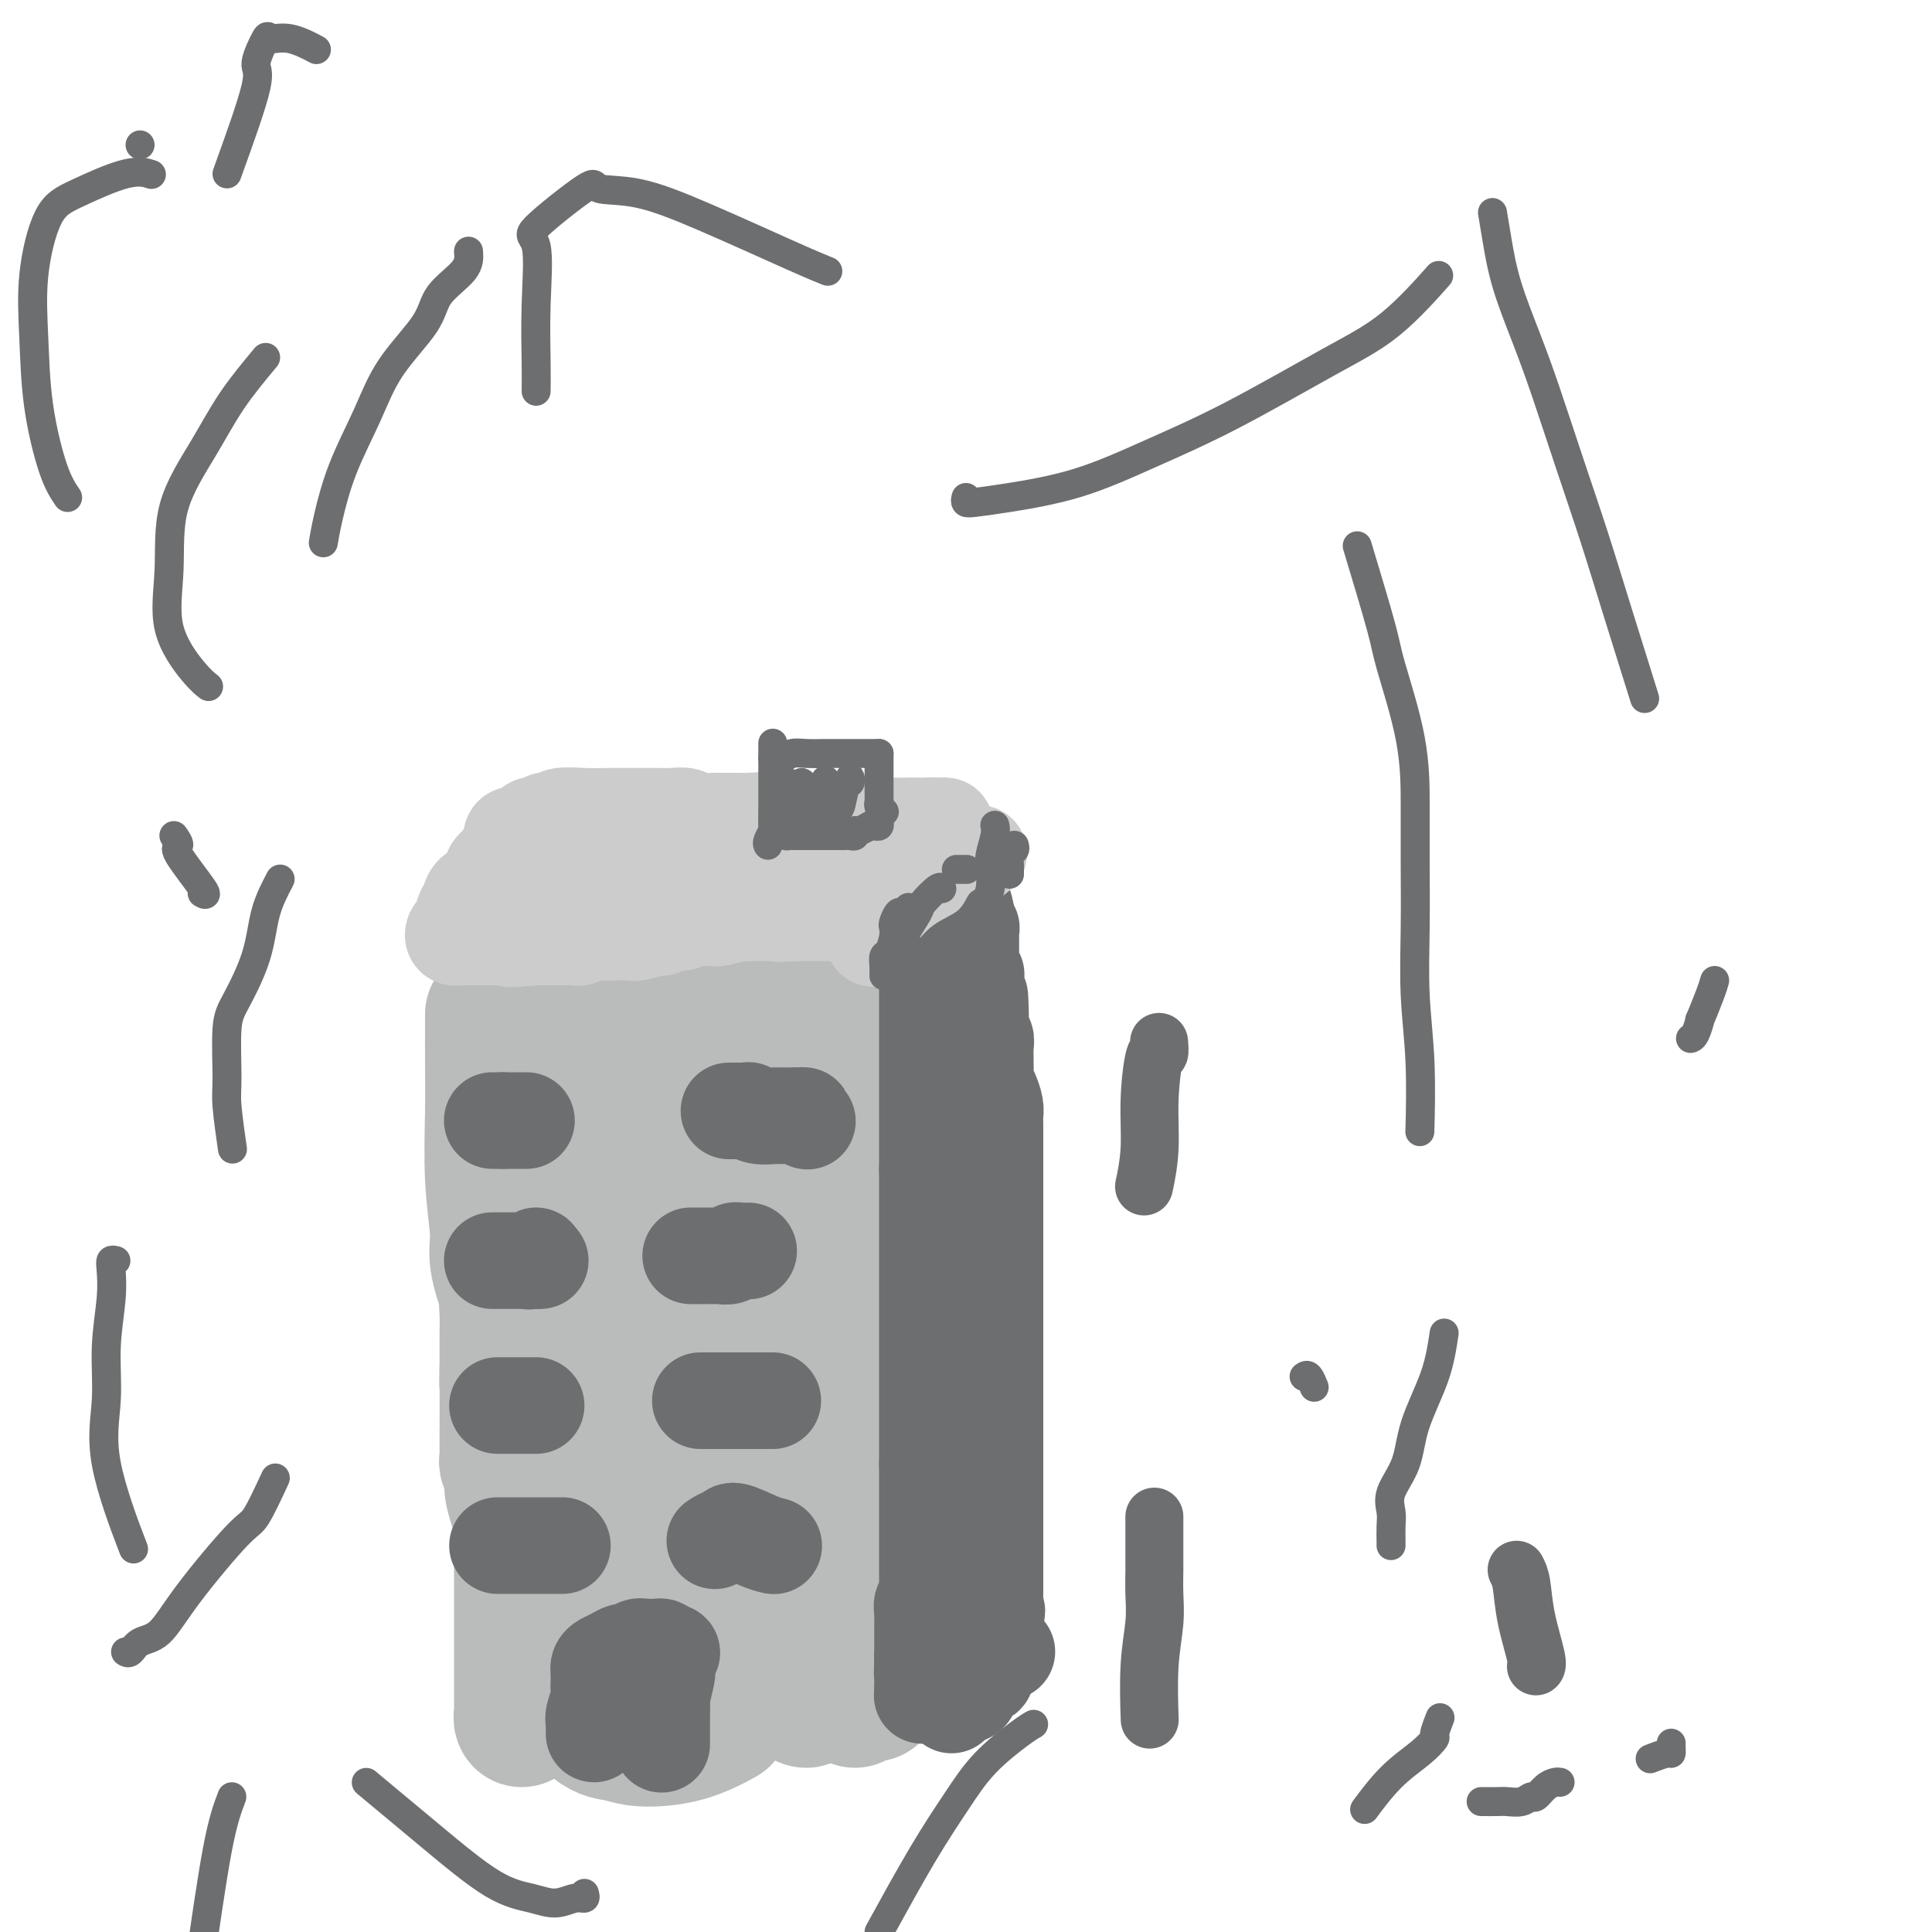 <svg viewBox='0 0 400 400' version='1.1' xmlns='http://www.w3.org/2000/svg' xmlns:xlink='http://www.w3.org/1999/xlink'><g fill='none' stroke='#BABBBB' stroke-width='28' stroke-linecap='round' stroke-linejoin='round'><path d='M108,199c0.118,0.008 0.237,0.016 1,0c0.763,-0.016 2.171,-0.057 5,0c2.829,0.057 7.078,0.211 12,0c4.922,-0.211 10.518,-0.788 16,-1c5.482,-0.212 10.852,-0.061 13,0c2.148,0.061 1.074,0.030 0,0'/><path d='M172,222c-0.129,0.593 -0.259,1.185 0,3c0.259,1.815 0.906,4.851 1,7c0.094,2.149 -0.367,3.411 0,5c0.367,1.589 1.560,3.505 2,5c0.440,1.495 0.126,2.570 0,3c-0.126,0.430 -0.063,0.215 0,0'/><path d='M173,211c-0.000,1.600 -0.000,3.201 0,6c0.000,2.799 0.000,6.798 0,11c-0.000,4.202 -0.001,8.609 0,13c0.001,4.391 0.004,8.767 0,13c-0.004,4.233 -0.015,8.322 0,13c0.015,4.678 0.056,9.945 0,13c-0.056,3.055 -0.207,3.900 0,5c0.207,1.100 0.774,2.457 1,3c0.226,0.543 0.113,0.271 0,0'/><path d='M177,257c0.000,-0.187 0.000,-0.374 0,2c0.000,2.374 0.000,7.310 0,11c0.000,3.690 0.000,6.135 0,10c0.000,3.865 0.000,9.152 0,14c0.000,4.848 -0.000,9.259 0,13c0.000,3.741 0.000,6.814 0,9c-0.000,2.186 0.000,3.486 0,5c0.000,1.514 0.000,3.241 0,4c0.000,0.759 -0.000,0.551 0,1c0.000,0.449 0.000,1.557 0,2c0.000,0.443 0.000,0.222 0,0'/><path d='M174,310c0.008,0.399 0.016,0.797 0,2c-0.016,1.203 -0.057,3.210 0,5c0.057,1.790 0.211,3.363 0,5c-0.211,1.637 -0.789,3.339 -1,5c-0.211,1.661 -0.057,3.280 0,5c0.057,1.720 0.015,3.540 0,5c-0.015,1.460 -0.004,2.560 0,3c0.004,0.440 0.002,0.220 0,0'/><path d='M102,210c0.002,0.150 0.005,0.301 0,2c-0.005,1.699 -0.017,4.947 0,8c0.017,3.053 0.064,5.910 0,10c-0.064,4.090 -0.238,9.411 0,14c0.238,4.589 0.887,8.445 1,11c0.113,2.555 -0.310,3.809 0,6c0.310,2.191 1.353,5.321 2,7c0.647,1.679 0.899,1.908 1,2c0.101,0.092 0.050,0.046 0,0'/><path d='M111,244c0.000,1.039 0.000,2.077 0,5c0.000,2.923 -0.000,7.730 0,12c0.000,4.270 0.000,8.002 0,13c0.000,4.998 0.000,11.261 0,17c-0.000,5.739 0.000,10.955 0,17c0.000,6.045 -0.000,12.920 0,18c0.000,5.080 0.000,8.367 0,12c0.000,3.633 0.000,7.613 0,10c0.000,2.387 0.000,3.181 0,4c0.000,0.819 0.000,1.663 0,2c0.000,0.337 0.000,0.169 0,0'/><path d='M116,320c0.000,0.310 0.000,0.621 0,1c-0.000,0.379 -0.001,0.827 0,2c0.001,1.173 0.005,3.072 0,4c-0.005,0.928 -0.020,0.887 0,2c0.020,1.113 0.076,3.381 0,5c-0.076,1.619 -0.285,2.591 0,5c0.285,2.409 1.065,6.257 1,8c-0.065,1.743 -0.975,1.380 0,3c0.975,1.620 3.835,5.222 6,7c2.165,1.778 3.635,1.733 5,2c1.365,0.267 2.624,0.845 5,1c2.376,0.155 5.871,-0.112 9,-1c3.129,-0.888 5.894,-2.397 7,-3c1.106,-0.603 0.553,-0.302 0,0'/><path d='M168,320c0.000,1.846 0.000,3.692 0,5c-0.000,1.308 -0.000,2.076 0,4c0.000,1.924 0.000,5.002 0,7c-0.000,1.998 -0.000,2.917 0,4c0.000,1.083 0.000,2.332 0,3c-0.000,0.668 -0.000,0.755 0,1c0.000,0.245 0.001,0.646 0,1c-0.001,0.354 -0.004,0.659 0,1c0.004,0.341 0.015,0.717 0,1c-0.015,0.283 -0.055,0.473 0,1c0.055,0.527 0.205,1.393 0,2c-0.205,0.607 -0.766,0.957 -1,1c-0.234,0.043 -0.140,-0.219 0,0c0.140,0.219 0.326,0.920 0,1c-0.326,0.080 -1.163,-0.460 -2,-1'/><path d='M165,351c-0.444,-0.021 -0.053,-0.572 0,-1c0.053,-0.428 -0.233,-0.731 -1,-2c-0.767,-1.269 -2.017,-3.502 -3,-6c-0.983,-2.498 -1.699,-5.260 -3,-8c-1.301,-2.740 -3.186,-5.457 -4,-10c-0.814,-4.543 -0.557,-10.911 -1,-16c-0.443,-5.089 -1.586,-8.897 -2,-12c-0.414,-3.103 -0.097,-5.500 0,-8c0.097,-2.500 -0.025,-5.102 0,-7c0.025,-1.898 0.196,-3.092 0,-4c-0.196,-0.908 -0.759,-1.530 -1,-2c-0.241,-0.470 -0.159,-0.787 0,-1c0.159,-0.213 0.397,-0.322 0,3c-0.397,3.322 -1.429,10.074 -2,15c-0.571,4.926 -0.682,8.025 -1,11c-0.318,2.975 -0.842,5.826 -1,8c-0.158,2.174 0.049,3.671 0,5c-0.049,1.329 -0.353,2.489 0,2c0.353,-0.489 1.364,-2.628 2,-6c0.636,-3.372 0.899,-7.976 1,-11c0.101,-3.024 0.041,-4.468 0,-7c-0.041,-2.532 -0.064,-6.154 0,-13c0.064,-6.846 0.213,-16.918 0,-22c-0.213,-5.082 -0.788,-5.176 -1,-6c-0.212,-0.824 -0.061,-2.378 0,-3c0.061,-0.622 0.030,-0.311 0,0'/><path d='M148,250c-0.386,-7.948 -0.849,-2.320 -1,0c-0.151,2.320 0.012,1.330 0,2c-0.012,0.670 -0.200,2.999 -1,5c-0.800,2.001 -2.213,3.675 -3,5c-0.787,1.325 -0.946,2.303 -1,3c-0.054,0.697 -0.001,1.113 0,1c0.001,-0.113 -0.049,-0.754 0,-2c0.049,-1.246 0.197,-3.095 0,-5c-0.197,-1.905 -0.739,-3.865 -1,-6c-0.261,-2.135 -0.240,-4.446 -1,-7c-0.760,-2.554 -2.302,-5.353 -3,-7c-0.698,-1.647 -0.553,-2.143 -1,-3c-0.447,-0.857 -1.485,-2.075 -2,-3c-0.515,-0.925 -0.507,-1.558 -1,-2c-0.493,-0.442 -1.488,-0.695 -2,-1c-0.512,-0.305 -0.541,-0.663 -1,-1c-0.459,-0.337 -1.348,-0.652 -2,-1c-0.652,-0.348 -1.067,-0.727 -1,-1c0.067,-0.273 0.617,-0.440 0,-1c-0.617,-0.560 -2.400,-1.513 -3,-2c-0.600,-0.487 -0.017,-0.508 0,-1c0.017,-0.492 -0.531,-1.455 -1,-2c-0.469,-0.545 -0.858,-0.671 -1,-1c-0.142,-0.329 -0.038,-0.861 0,-1c0.038,-0.139 0.010,0.117 0,0c-0.010,-0.117 -0.003,-0.605 0,-1c0.003,-0.395 0.001,-0.698 0,-1'/><path d='M122,217c-0.312,-1.249 -0.093,-0.871 0,-1c0.093,-0.129 0.060,-0.767 0,-1c-0.060,-0.233 -0.148,-0.063 0,0c0.148,0.063 0.532,0.018 1,0c0.468,-0.018 1.019,-0.008 1,0c-0.019,0.008 -0.610,0.016 0,0c0.610,-0.016 2.420,-0.056 3,0c0.580,0.056 -0.070,0.207 1,0c1.070,-0.207 3.859,-0.773 5,-1c1.141,-0.227 0.633,-0.114 1,0c0.367,0.114 1.609,0.230 3,0c1.391,-0.230 2.931,-0.806 4,-1c1.069,-0.194 1.667,-0.007 2,0c0.333,0.007 0.401,-0.167 1,0c0.599,0.167 1.729,0.676 2,1c0.271,0.324 -0.316,0.464 0,1c0.316,0.536 1.535,1.466 2,2c0.465,0.534 0.177,0.670 0,1c-0.177,0.330 -0.244,0.853 0,1c0.244,0.147 0.797,-0.081 1,0c0.203,0.081 0.054,0.473 0,1c-0.054,0.527 -0.014,1.190 0,2c0.014,0.810 0.001,1.767 0,3c-0.001,1.233 0.010,2.743 0,4c-0.010,1.257 -0.041,2.262 0,3c0.041,0.738 0.155,1.211 0,2c-0.155,0.789 -0.577,1.895 -1,3'/><path d='M148,237c-0.324,3.020 -0.635,2.070 -1,2c-0.365,-0.070 -0.784,0.740 -1,2c-0.216,1.260 -0.229,2.971 -1,4c-0.771,1.029 -2.299,1.377 -3,2c-0.701,0.623 -0.574,1.522 -1,3c-0.426,1.478 -1.403,3.534 -2,5c-0.597,1.466 -0.813,2.341 -2,4c-1.187,1.659 -3.345,4.100 -4,6c-0.655,1.900 0.192,3.258 0,5c-0.192,1.742 -1.425,3.868 -2,6c-0.575,2.132 -0.494,4.271 -1,6c-0.506,1.729 -1.599,3.049 -2,5c-0.401,1.951 -0.111,4.535 0,7c0.111,2.465 0.044,4.812 0,7c-0.044,2.188 -0.064,4.217 0,6c0.064,1.783 0.213,3.322 0,5c-0.213,1.678 -0.789,3.497 -1,5c-0.211,1.503 -0.056,2.692 0,4c0.056,1.308 0.015,2.737 0,4c-0.015,1.263 -0.004,2.362 0,4c0.004,1.638 0.001,3.817 0,5c-0.001,1.183 -0.000,1.370 0,1c0.000,-0.370 -0.001,-1.298 0,-2c0.001,-0.702 0.003,-1.180 0,-2c-0.003,-0.820 -0.011,-1.983 0,-5c0.011,-3.017 0.041,-7.889 0,-12c-0.041,-4.111 -0.155,-7.460 0,-13c0.155,-5.540 0.577,-13.270 1,-21'/><path d='M128,280c0.153,-10.524 0.037,-9.835 0,-12c-0.037,-2.165 0.005,-7.185 0,-11c-0.005,-3.815 -0.058,-6.423 0,-9c0.058,-2.577 0.227,-5.121 0,-7c-0.227,-1.879 -0.848,-3.092 -1,-5c-0.152,-1.908 0.166,-4.510 0,-6c-0.166,-1.490 -0.817,-1.867 -1,-2c-0.183,-0.133 0.100,-0.022 0,0c-0.100,0.022 -0.584,-0.046 -1,0c-0.416,0.046 -0.766,0.206 -1,2c-0.234,1.794 -0.354,5.224 -1,7c-0.646,1.776 -1.819,1.899 -3,4c-1.181,2.101 -2.369,6.181 -3,8c-0.631,1.819 -0.704,1.378 -1,2c-0.296,0.622 -0.815,2.309 -1,3c-0.185,0.691 -0.035,0.388 0,1c0.035,0.612 -0.043,2.138 0,3c0.043,0.862 0.208,1.058 0,1c-0.208,-0.058 -0.788,-0.370 -1,0c-0.212,0.370 -0.057,1.423 0,2c0.057,0.577 0.015,0.678 0,1c-0.015,0.322 -0.004,0.867 0,1c0.004,0.133 0.002,-0.144 0,0c-0.002,0.144 -0.003,0.710 0,1c0.003,0.290 0.011,0.305 0,1c-0.011,0.695 -0.041,2.072 0,3c0.041,0.928 0.155,1.408 0,2c-0.155,0.592 -0.577,1.296 -1,2'/><path d='M113,272c-0.250,3.126 0.125,1.941 0,2c-0.125,0.059 -0.752,1.363 -1,2c-0.248,0.637 -0.119,0.608 0,1c0.119,0.392 0.228,1.204 0,2c-0.228,0.796 -0.792,1.576 -1,2c-0.208,0.424 -0.059,0.494 0,1c0.059,0.506 0.030,1.450 0,2c-0.030,0.550 -0.061,0.705 0,2c0.061,1.295 0.212,3.728 0,5c-0.212,1.272 -0.789,1.382 -1,2c-0.211,0.618 -0.057,1.743 0,3c0.057,1.257 0.015,2.646 0,4c-0.015,1.354 -0.004,2.671 0,4c0.004,1.329 0.001,2.668 0,4c-0.001,1.332 -0.000,2.655 0,4c0.000,1.345 0.000,2.711 0,4c-0.000,1.289 -0.000,2.499 0,4c0.000,1.501 0.000,3.292 0,5c-0.000,1.708 -0.000,3.332 0,4c0.000,0.668 -0.000,0.378 0,1c0.000,0.622 0.000,2.154 0,3c-0.000,0.846 -0.000,1.005 0,1c0.000,-0.005 0.000,-0.175 0,0c-0.000,0.175 -0.000,0.694 0,1c0.000,0.306 0.001,0.400 0,1c-0.001,0.600 -0.003,1.705 0,2c0.003,0.295 0.011,-0.220 0,0c-0.011,0.220 -0.041,1.175 0,2c0.041,0.825 0.155,1.522 0,2c-0.155,0.478 -0.577,0.739 -1,1'/><path d='M109,343c-0.619,11.328 -0.166,4.149 0,2c0.166,-2.149 0.045,0.734 0,2c-0.045,1.266 -0.012,0.917 0,1c0.012,0.083 0.004,0.599 0,1c-0.004,0.401 -0.005,0.688 0,1c0.005,0.312 0.015,0.648 0,1c-0.015,0.352 -0.057,0.721 0,1c0.057,0.279 0.211,0.467 0,1c-0.211,0.533 -0.789,1.410 -1,2c-0.211,0.590 -0.057,0.891 0,1c0.057,0.109 0.015,0.024 0,-1c-0.015,-1.024 -0.004,-2.989 0,-4c0.004,-1.011 0.001,-1.068 0,-2c-0.001,-0.932 -0.000,-2.739 0,-5c0.000,-2.261 0.000,-4.976 0,-6c-0.000,-1.024 -0.000,-0.359 0,-1c0.000,-0.641 0.000,-2.590 0,-4c-0.000,-1.410 -0.000,-2.283 0,-3c0.000,-0.717 0.000,-1.280 0,-2c-0.000,-0.720 -0.000,-1.599 0,-3c0.000,-1.401 0.000,-3.326 0,-5c-0.000,-1.674 -0.000,-3.098 0,-4c0.000,-0.902 0.000,-1.281 0,-2c-0.000,-0.719 -0.000,-1.777 0,-3c0.000,-1.223 0.000,-2.612 0,-4'/><path d='M108,307c0.000,-7.902 0.000,-3.156 0,-2c-0.000,1.156 -0.000,-1.278 0,-3c0.000,-1.722 0.001,-2.734 0,-4c-0.001,-1.266 -0.004,-2.787 0,-4c0.004,-1.213 0.015,-2.118 0,-3c-0.015,-0.882 -0.057,-1.740 0,-3c0.057,-1.260 0.211,-2.921 0,-4c-0.211,-1.079 -0.788,-1.576 -1,-3c-0.212,-1.424 -0.061,-3.774 0,-5c0.061,-1.226 0.030,-1.329 0,-2c-0.030,-0.671 -0.061,-1.909 0,-3c0.061,-1.091 0.212,-2.033 0,-3c-0.212,-0.967 -0.789,-1.959 -1,-3c-0.211,-1.041 -0.056,-2.131 0,-3c0.056,-0.869 0.015,-1.517 0,-2c-0.015,-0.483 -0.003,-0.802 0,-1c0.003,-0.198 -0.003,-0.276 0,-1c0.003,-0.724 0.015,-2.095 0,-2c-0.015,0.095 -0.057,1.655 0,3c0.057,1.345 0.211,2.474 0,4c-0.211,1.526 -0.789,3.447 -1,5c-0.211,1.553 -0.057,2.736 0,4c0.057,1.264 0.015,2.610 0,4c-0.015,1.390 -0.004,2.826 0,4c0.004,1.174 0.002,2.087 0,3'/><path d='M105,283c-0.155,4.661 -0.041,2.813 0,4c0.041,1.187 0.011,5.407 0,7c-0.011,1.593 -0.003,0.558 0,1c0.003,0.442 0.001,2.360 0,3c-0.001,0.640 -0.001,0.002 0,0c0.001,-0.002 0.004,0.632 0,1c-0.004,0.368 -0.016,0.471 0,1c0.016,0.529 0.060,1.485 0,2c-0.060,0.515 -0.223,0.590 0,1c0.223,0.410 0.833,1.157 1,2c0.167,0.843 -0.110,1.784 0,3c0.110,1.216 0.606,2.708 1,4c0.394,1.292 0.684,2.386 1,3c0.316,0.614 0.657,0.750 1,2c0.343,1.250 0.688,3.613 1,5c0.312,1.387 0.590,1.797 1,3c0.410,1.203 0.950,3.198 1,4c0.050,0.802 -0.391,0.413 0,1c0.391,0.587 1.615,2.152 2,3c0.385,0.848 -0.071,0.979 0,1c0.071,0.021 0.667,-0.069 1,0c0.333,0.069 0.404,0.297 1,0c0.596,-0.297 1.719,-1.120 5,-3c3.281,-1.880 8.722,-4.816 12,-7c3.278,-2.184 4.394,-3.616 6,-5c1.606,-1.384 3.702,-2.719 5,-4c1.298,-1.281 1.800,-2.509 2,-3c0.200,-0.491 0.100,-0.246 0,0'/><path d='M146,312c2.011,-2.015 0.539,-1.054 0,0c-0.539,1.054 -0.144,2.201 0,3c0.144,0.799 0.039,1.251 0,3c-0.039,1.749 -0.010,4.794 0,7c0.010,2.206 0.003,3.571 0,5c-0.003,1.429 -0.002,2.921 0,4c0.002,1.079 0.005,1.744 0,2c-0.005,0.256 -0.019,0.103 0,0c0.019,-0.103 0.070,-0.157 1,-2c0.930,-1.843 2.740,-5.477 4,-9c1.260,-3.523 1.970,-6.936 3,-11c1.030,-4.064 2.380,-8.780 3,-13c0.620,-4.220 0.510,-7.946 1,-12c0.490,-4.054 1.581,-8.436 2,-11c0.419,-2.564 0.165,-3.308 0,-6c-0.165,-2.692 -0.241,-7.331 0,-10c0.241,-2.669 0.800,-3.366 1,-4c0.200,-0.634 0.040,-1.203 0,-2c-0.040,-0.797 0.041,-1.822 0,-2c-0.041,-0.178 -0.203,0.491 0,1c0.203,0.509 0.772,0.860 1,2c0.228,1.140 0.114,3.070 0,5'/><path d='M162,262c0.155,2.687 0.041,5.404 0,8c-0.041,2.596 -0.011,5.071 0,8c0.011,2.929 0.003,6.313 0,9c-0.003,2.687 -0.001,4.677 0,8c0.001,3.323 0.000,7.979 0,10c-0.000,2.021 -0.000,1.407 0,3c0.000,1.593 0.000,5.394 0,7c-0.000,1.606 -0.000,1.018 0,1c0.000,-0.018 0.000,0.534 0,1c-0.000,0.466 -0.000,0.848 0,1c0.000,0.152 0.000,0.076 0,0'/><path d='M165,200c0.438,0.122 0.877,0.243 1,0c0.123,-0.243 -0.068,-0.851 0,-1c0.068,-0.149 0.397,0.159 1,0c0.603,-0.159 1.482,-0.787 2,-1c0.518,-0.213 0.675,-0.012 1,0c0.325,0.012 0.819,-0.167 1,0c0.181,0.167 0.048,0.678 0,1c-0.048,0.322 -0.013,0.454 0,1c0.013,0.546 0.002,1.504 0,2c-0.002,0.496 0.003,0.528 0,1c-0.003,0.472 -0.015,1.383 0,2c0.015,0.617 0.057,0.939 0,1c-0.057,0.061 -0.211,-0.138 0,0c0.211,0.138 0.789,0.614 1,1c0.211,0.386 0.057,0.681 0,1c-0.057,0.319 -0.015,0.663 0,1c0.015,0.337 0.004,0.668 0,1c-0.004,0.332 -0.002,0.666 0,1'/><path d='M172,211c0.383,2.061 0.839,1.714 1,2c0.161,0.286 0.027,1.206 0,2c-0.027,0.794 0.052,1.461 0,2c-0.052,0.539 -0.234,0.951 0,2c0.234,1.049 0.885,2.735 1,4c0.115,1.265 -0.305,2.109 0,4c0.305,1.891 1.335,4.830 2,7c0.665,2.170 0.966,3.571 1,5c0.034,1.429 -0.197,2.887 0,4c0.197,1.113 0.823,1.882 1,3c0.177,1.118 -0.096,2.586 0,4c0.096,1.414 0.561,2.774 1,4c0.439,1.226 0.854,2.319 1,3c0.146,0.681 0.025,0.950 0,2c-0.025,1.050 0.046,2.881 0,4c-0.046,1.119 -0.208,1.527 0,2c0.208,0.473 0.788,1.013 1,1c0.212,-0.013 0.057,-0.578 0,-1c-0.057,-0.422 -0.014,-0.702 0,-2c0.014,-1.298 0.001,-3.613 0,-5c-0.001,-1.387 0.010,-1.846 0,-3c-0.010,-1.154 -0.041,-3.003 0,-4c0.041,-0.997 0.155,-1.142 0,-1c-0.155,0.142 -0.577,0.571 -1,1'/><path d='M180,251c-0.171,-2.108 -0.098,0.121 0,2c0.098,1.879 0.223,3.408 0,5c-0.223,1.592 -0.792,3.247 -1,5c-0.208,1.753 -0.056,3.605 0,5c0.056,1.395 0.015,2.334 0,4c-0.015,1.666 -0.004,4.059 0,6c0.004,1.941 0.001,3.429 0,5c-0.001,1.571 -0.000,3.223 0,5c0.000,1.777 0.000,3.679 0,5c-0.000,1.321 -0.000,2.062 0,5c0.000,2.938 0.000,8.072 0,11c-0.000,2.928 -0.000,3.650 0,5c0.000,1.350 0.000,3.329 0,5c-0.000,1.671 -0.000,3.036 0,4c0.000,0.964 0.000,1.529 0,2c-0.000,0.471 -0.000,0.849 0,1c0.000,0.151 0.000,0.076 0,0'/><path d='M181,326c0.000,0.190 0.000,0.379 0,1c0.000,0.621 0.000,1.672 0,2c0.000,0.328 0.000,-0.067 0,0c-0.000,0.067 0.000,0.595 0,1c0.000,0.405 0.000,0.686 0,1c0.000,0.314 0.000,0.661 0,1c0.000,0.339 0.000,0.669 0,1c0.000,0.331 -0.000,0.664 0,1c0.000,0.336 0.000,0.675 0,1c0.000,0.325 -0.000,0.634 0,1c0.000,0.366 0.000,0.788 0,1c0.000,0.212 0.000,0.213 0,1c0.000,0.787 0.000,2.358 0,3c0.000,0.642 -0.000,0.353 0,1c0.000,0.647 0.000,2.229 0,3c0.000,0.771 0.000,0.732 0,1c0.000,0.268 0.000,0.845 0,1c0.000,0.155 0.000,-0.112 0,0c0.000,0.112 0.000,0.603 0,1c0.000,0.397 0.000,0.698 0,1'/><path d='M181,349c-0.198,3.515 -0.694,0.802 -1,0c-0.306,-0.802 -0.422,0.307 -1,1c-0.578,0.693 -1.619,0.969 -2,1c-0.381,0.031 -0.103,-0.184 0,0c0.103,0.184 0.029,0.767 0,1c-0.029,0.233 -0.015,0.117 0,0'/></g>
<g fill='none' stroke='#6D6E70' stroke-width='20' stroke-linecap='round' stroke-linejoin='round'><path d='M197,353c-0.126,-0.288 -0.251,-0.576 0,-1c0.251,-0.424 0.880,-0.986 1,-1c0.120,-0.014 -0.268,0.518 0,0c0.268,-0.518 1.193,-2.086 2,-3c0.807,-0.914 1.495,-1.173 2,-2c0.505,-0.827 0.828,-2.223 2,-3c1.172,-0.777 3.192,-0.936 4,-1c0.808,-0.064 0.404,-0.032 0,0'/><path d='M192,199c0.000,0.353 0.000,0.707 0,1c0.000,0.293 0.000,0.527 0,1c-0.000,0.473 -0.000,1.186 0,1c0.000,-0.186 0.000,-1.270 0,0c-0.000,1.270 -0.000,4.896 0,6c0.000,1.104 0.000,-0.312 0,0c0.000,0.312 0.000,2.354 0,3c0.000,0.646 0.000,-0.103 0,0c0.000,0.103 0.000,1.058 0,2c0.000,0.942 0.000,1.870 0,2c0.000,0.130 0.000,-0.539 0,0c0.000,0.539 0.000,2.284 0,3c0.000,0.716 0.000,0.402 0,1c0.000,0.598 -0.000,2.109 0,3c0.000,0.891 0.000,1.164 0,2c0.000,0.836 0.000,2.237 0,3c0.000,0.763 0.000,0.890 0,1c0.000,0.110 0.000,0.204 0,1c0.000,0.796 0.000,2.292 0,3c0.000,0.708 0.000,0.626 0,1c0.000,0.374 0.000,1.204 0,2c0.000,0.796 0.000,1.559 0,2c0.000,0.441 0.000,0.562 0,1c0.000,0.438 0.000,1.195 0,2c0.000,0.805 0.000,1.659 0,2c0.000,0.341 0.000,0.171 0,0'/><path d='M192,242c0.000,7.010 0.000,3.034 0,2c-0.000,-1.034 -0.000,0.874 0,2c0.000,1.126 0.000,1.469 0,2c-0.000,0.531 -0.000,1.248 0,2c0.000,0.752 0.000,1.538 0,2c0.000,0.462 0.000,0.602 0,1c0.000,0.398 0.000,1.056 0,2c0.000,0.944 0.000,2.175 0,3c0.000,0.825 0.000,1.245 0,2c0.000,0.755 0.000,1.844 0,3c0.000,1.156 0.000,2.377 0,3c0.000,0.623 0.000,0.647 0,1c0.000,0.353 -0.000,1.035 0,2c0.000,0.965 0.000,2.212 0,3c0.000,0.788 0.000,1.118 0,2c0.000,0.882 0.000,2.315 0,3c0.000,0.685 0.000,0.621 0,1c0.000,0.379 0.000,1.202 0,2c0.000,0.798 0.000,1.571 0,2c0.000,0.429 0.000,0.515 0,1c0.000,0.485 0.000,1.370 0,2c0.000,0.630 0.000,1.004 0,2c0.000,0.996 0.000,2.612 0,3c0.000,0.388 0.000,-0.454 0,0c0.000,0.454 0.000,2.202 0,3c0.000,0.798 0.000,0.646 0,1c0.000,0.354 0.000,1.214 0,2c0.000,0.786 0.000,1.499 0,2c0.000,0.501 0.000,0.789 0,1c0.000,0.211 0.000,0.346 0,1c0.000,0.654 0.000,1.827 0,3'/><path d='M192,303c-0.000,9.552 -0.000,2.930 0,1c0.000,-1.930 0.000,0.830 0,2c-0.000,1.170 -0.000,0.750 0,1c0.000,0.250 0.000,1.170 0,2c-0.000,0.830 -0.000,1.569 0,2c0.000,0.431 0.000,0.553 0,1c-0.000,0.447 -0.000,1.219 0,2c0.000,0.781 0.000,1.571 0,2c-0.000,0.429 -0.000,0.499 0,1c0.000,0.501 0.000,1.435 0,2c-0.000,0.565 -0.000,0.763 0,1c0.000,0.237 0.000,0.515 0,1c-0.000,0.485 -0.000,1.176 0,2c0.000,0.824 0.000,1.779 0,2c-0.000,0.221 -0.000,-0.293 0,0c0.000,0.293 0.001,1.393 0,2c-0.001,0.607 -0.004,0.721 0,1c0.004,0.279 0.015,0.722 0,1c-0.015,0.278 -0.057,0.389 0,1c0.057,0.611 0.211,1.721 0,2c-0.211,0.279 -0.789,-0.272 -1,0c-0.211,0.272 -0.057,1.368 0,2c0.057,0.632 0.015,0.799 0,1c-0.015,0.201 -0.004,0.435 0,1c0.004,0.565 0.001,1.462 0,2c-0.001,0.538 -0.000,0.718 0,1c0.000,0.282 0.000,0.667 0,1c-0.000,0.333 -0.000,0.615 0,1c0.000,0.385 0.000,0.873 0,1c-0.000,0.127 -0.000,-0.107 0,0c0.000,0.107 0.000,0.553 0,1'/><path d='M191,343c-0.155,6.370 -0.041,2.294 0,1c0.041,-1.294 0.011,0.193 0,1c-0.011,0.807 -0.003,0.933 0,1c0.003,0.067 0.001,0.074 0,0c-0.001,-0.074 -0.000,-0.231 0,0c0.000,0.231 0.000,0.849 0,1c-0.000,0.151 -0.000,-0.166 0,0c0.000,0.166 0.000,0.815 0,1c-0.000,0.185 -0.000,-0.095 0,0c0.000,0.095 0.000,0.564 0,1c-0.000,0.436 -0.000,0.839 0,1c0.000,0.161 0.000,0.081 0,0'/><path d='M191,350c-0.003,1.309 -0.011,1.083 0,1c0.011,-0.083 0.041,-0.022 0,0c-0.041,0.022 -0.152,0.006 0,0c0.152,-0.006 0.566,-0.002 1,0c0.434,0.002 0.887,0.000 1,0c0.113,-0.000 -0.114,-0.000 0,0c0.114,0.000 0.568,0.000 1,0c0.432,-0.000 0.842,0.000 1,0c0.158,-0.000 0.065,-0.000 0,0c-0.065,0.000 -0.102,0.001 0,0c0.102,-0.001 0.343,-0.003 1,0c0.657,0.003 1.731,0.012 2,0c0.269,-0.012 -0.266,-0.045 0,0c0.266,0.045 1.333,0.166 2,0c0.667,-0.166 0.935,-0.621 1,-1c0.065,-0.379 -0.074,-0.681 0,-1c0.074,-0.319 0.362,-0.654 1,-1c0.638,-0.346 1.625,-0.704 2,-1c0.375,-0.296 0.139,-0.531 0,-1c-0.139,-0.469 -0.181,-1.173 0,-2c0.181,-0.827 0.584,-1.778 1,-2c0.416,-0.222 0.843,0.286 1,0c0.157,-0.286 0.042,-1.365 0,-2c-0.042,-0.635 -0.011,-0.825 0,-1c0.011,-0.175 0.003,-0.336 0,-1c-0.003,-0.664 -0.002,-1.832 0,-3'/><path d='M206,335c0.774,-2.433 0.207,-1.017 0,-1c-0.207,0.017 -0.056,-1.365 0,-2c0.056,-0.635 0.015,-0.522 0,-1c-0.015,-0.478 -0.004,-1.546 0,-2c0.004,-0.454 0.001,-0.293 0,-1c-0.001,-0.707 -0.000,-2.283 0,-3c0.000,-0.717 0.000,-0.575 0,-1c-0.000,-0.425 -0.000,-1.419 0,-2c0.000,-0.581 0.000,-0.751 0,-1c-0.000,-0.249 -0.000,-0.577 0,-1c0.000,-0.423 0.000,-0.942 0,-1c-0.000,-0.058 -0.000,0.344 0,0c0.000,-0.344 0.000,-1.433 0,-2c-0.000,-0.567 -0.000,-0.612 0,-1c0.000,-0.388 0.000,-1.119 0,-2c-0.000,-0.881 -0.000,-1.912 0,-3c0.000,-1.088 0.000,-2.231 0,-3c-0.000,-0.769 -0.000,-1.162 0,-2c0.000,-0.838 0.000,-2.122 0,-3c-0.000,-0.878 -0.000,-1.351 0,-2c0.000,-0.649 0.000,-1.475 0,-2c-0.000,-0.525 -0.000,-0.748 0,-1c0.000,-0.252 0.000,-0.534 0,-1c-0.000,-0.466 -0.000,-1.116 0,-2c0.000,-0.884 0.000,-2.003 0,-3c0.000,-0.997 -0.000,-1.871 0,-2c0.000,-0.129 0.000,0.488 0,0c0.000,-0.488 -0.000,-2.079 0,-3c0.000,-0.921 0.000,-1.171 0,-2c0.000,-0.829 -0.000,-2.237 0,-3c0.000,-0.763 0.000,-0.882 0,-1'/><path d='M206,281c0.000,-9.404 0.000,-5.915 0,-5c-0.000,0.915 -0.000,-0.745 0,-2c0.000,-1.255 0.000,-2.104 0,-3c-0.000,-0.896 -0.000,-1.839 0,-3c0.000,-1.161 0.000,-2.540 0,-4c-0.000,-1.460 -0.000,-3.000 0,-4c0.000,-1.000 0.000,-1.460 0,-2c-0.000,-0.540 -0.000,-1.160 0,-2c0.000,-0.840 0.000,-1.900 0,-3c-0.000,-1.100 -0.000,-2.240 0,-3c0.000,-0.760 0.000,-1.139 0,-2c-0.000,-0.861 -0.000,-2.203 0,-3c0.000,-0.797 0.000,-1.048 0,-2c-0.000,-0.952 -0.000,-2.605 0,-3c0.000,-0.395 0.000,0.469 0,0c-0.000,-0.469 -0.000,-2.272 0,-3c0.000,-0.728 0.001,-0.382 0,-1c-0.001,-0.618 -0.003,-2.199 0,-3c0.003,-0.801 0.011,-0.821 0,-1c-0.011,-0.179 -0.041,-0.518 0,-1c0.041,-0.482 0.155,-1.106 0,-2c-0.155,-0.894 -0.577,-2.056 -1,-3c-0.423,-0.944 -0.846,-1.670 -1,-2c-0.154,-0.330 -0.040,-0.265 0,-1c0.040,-0.735 0.007,-2.272 0,-3c-0.007,-0.728 0.012,-0.648 0,-1c-0.012,-0.352 -0.055,-1.136 0,-2c0.055,-0.864 0.207,-1.810 0,-2c-0.207,-0.190 -0.773,0.374 -1,0c-0.227,-0.374 -0.113,-1.687 0,-3'/><path d='M203,212c-0.403,-10.851 0.088,-3.480 0,-1c-0.088,2.480 -0.756,0.069 -1,-1c-0.244,-1.069 -0.065,-0.798 0,-1c0.065,-0.202 0.018,-0.879 0,-1c-0.018,-0.121 -0.005,0.314 0,0c0.005,-0.314 0.002,-1.377 0,-2c-0.002,-0.623 -0.004,-0.806 0,-1c0.004,-0.194 0.015,-0.400 0,-1c-0.015,-0.600 -0.057,-1.595 0,-2c0.057,-0.405 0.211,-0.220 0,0c-0.211,0.220 -0.789,0.476 -1,0c-0.211,-0.476 -0.057,-1.683 0,-2c0.057,-0.317 0.015,0.256 0,0c-0.015,-0.256 -0.004,-1.339 0,-2c0.004,-0.661 0.001,-0.898 0,-1c-0.001,-0.102 -0.000,-0.070 0,0c0.000,0.070 0.000,0.177 0,0c-0.000,-0.177 0.000,-0.639 0,-1c-0.000,-0.361 -0.000,-0.623 0,-1c0.000,-0.377 0.001,-0.870 0,-1c-0.001,-0.130 -0.004,0.102 0,0c0.004,-0.102 0.015,-0.539 0,-1c-0.015,-0.461 -0.057,-0.947 0,-1c0.057,-0.053 0.211,0.326 0,0c-0.211,-0.326 -0.788,-1.357 -1,-2c-0.212,-0.643 -0.061,-0.898 0,-1c0.061,-0.102 0.030,-0.051 0,0'/><path d='M200,189c-0.643,-3.558 -0.751,-0.953 -1,0c-0.249,0.953 -0.640,0.255 -1,0c-0.360,-0.255 -0.688,-0.068 -1,0c-0.312,0.068 -0.610,0.018 -1,0c-0.390,-0.018 -0.874,-0.005 -1,0c-0.126,0.005 0.107,0.001 0,0c-0.107,-0.001 -0.554,-0.000 -1,0c-0.446,0.000 -0.890,0.000 -1,0c-0.110,-0.000 0.114,-0.000 0,0c-0.114,0.000 -0.567,0.000 -1,0c-0.433,-0.000 -0.847,-0.000 -1,0c-0.153,0.000 -0.044,0.000 0,0c0.044,-0.000 0.022,-0.000 0,0'/><path d='M191,189c-1.500,0.000 -0.750,0.000 0,0'/></g>
<g fill='none' stroke='#CCCCCC' stroke-width='20' stroke-linecap='round' stroke-linejoin='round'><path d='M193,179c0.006,0.454 0.013,0.908 0,1c-0.013,0.092 -0.045,-0.178 0,0c0.045,0.178 0.168,0.804 0,1c-0.168,0.196 -0.626,-0.037 -1,0c-0.374,0.037 -0.663,0.343 -1,1c-0.337,0.657 -0.721,1.665 -1,2c-0.279,0.335 -0.453,-0.001 -1,0c-0.547,0.001 -1.466,0.341 -2,1c-0.534,0.659 -0.682,1.639 -1,2c-0.318,0.361 -0.805,0.103 -1,0c-0.195,-0.103 -0.097,-0.052 0,0'/><path d='M187,180c0.111,-0.423 0.222,-0.845 0,-1c-0.222,-0.155 -0.777,-0.041 -1,0c-0.223,0.041 -0.114,0.011 0,0c0.114,-0.011 0.234,-0.003 0,0c-0.234,0.003 -0.823,0.001 -1,0c-0.177,-0.001 0.056,-0.000 0,0c-0.056,0.000 -0.403,0.000 -1,0c-0.597,-0.000 -1.444,-0.000 -2,0c-0.556,0.000 -0.822,0.000 -1,0c-0.178,-0.000 -0.267,-0.000 -1,0c-0.733,0.000 -2.108,0.000 -3,0c-0.892,-0.000 -1.299,0.000 -2,0c-0.701,-0.000 -1.695,-0.000 -2,0c-0.305,0.000 0.080,0.000 0,0c-0.080,-0.000 -0.626,-0.000 -1,0c-0.374,0.000 -0.575,0.000 -1,0c-0.425,-0.000 -1.073,-0.000 -2,0c-0.927,0.000 -2.134,0.001 -3,0c-0.866,-0.001 -1.390,-0.004 -2,0c-0.610,0.004 -1.304,0.015 -2,0c-0.696,-0.015 -1.393,-0.056 -2,0c-0.607,0.056 -1.125,0.207 -2,0c-0.875,-0.207 -2.107,-0.774 -3,-1c-0.893,-0.226 -1.446,-0.113 -2,0'/><path d='M153,178c-5.556,-0.536 -2.446,-0.876 -2,-1c0.446,-0.124 -1.771,-0.033 -3,0c-1.229,0.033 -1.471,0.008 -2,0c-0.529,-0.008 -1.344,0.002 -2,0c-0.656,-0.002 -1.153,-0.016 -2,0c-0.847,0.016 -2.044,0.061 -3,0c-0.956,-0.061 -1.670,-0.226 -2,0c-0.330,0.226 -0.277,0.845 -1,1c-0.723,0.155 -2.221,-0.155 -3,0c-0.779,0.155 -0.839,0.774 -1,1c-0.161,0.226 -0.423,0.061 -1,0c-0.577,-0.061 -1.468,-0.016 -2,0c-0.532,0.016 -0.705,0.004 -1,0c-0.295,-0.004 -0.712,-0.001 -1,0c-0.288,0.001 -0.445,0.000 -1,0c-0.555,-0.000 -1.507,-0.000 -2,0c-0.493,0.000 -0.527,0.000 -1,0c-0.473,-0.000 -1.383,-0.000 -2,0c-0.617,0.000 -0.939,0.000 -1,0c-0.061,-0.000 0.139,-0.000 0,0c-0.139,0.000 -0.616,0.000 -1,0c-0.384,-0.000 -0.675,-0.000 -1,0c-0.325,0.000 -0.683,0.000 -1,0c-0.317,-0.000 -0.592,-0.000 -1,0c-0.408,0.000 -0.949,0.000 -1,0c-0.051,-0.000 0.390,-0.000 0,0c-0.390,0.000 -1.610,0.000 -2,0c-0.390,-0.000 0.049,-0.000 0,0c-0.049,0.000 -0.585,0.000 -1,0c-0.415,-0.000 -0.707,-0.000 -1,0'/><path d='M111,179c-6.510,0.155 -1.786,0.041 0,0c1.786,-0.041 0.634,-0.011 0,0c-0.634,0.011 -0.748,0.002 -1,0c-0.252,-0.002 -0.641,0.003 -1,0c-0.359,-0.003 -0.688,-0.015 -1,0c-0.312,0.015 -0.609,0.056 -1,0c-0.391,-0.056 -0.878,-0.211 -1,0c-0.122,0.211 0.121,0.788 0,1c-0.121,0.212 -0.607,0.061 -1,0c-0.393,-0.061 -0.694,-0.030 -1,0c-0.306,0.030 -0.618,0.060 -1,0c-0.382,-0.060 -0.833,-0.209 -1,0c-0.167,0.209 -0.049,0.777 0,1c0.049,0.223 0.028,0.102 0,0c-0.028,-0.102 -0.064,-0.186 0,0c0.064,0.186 0.227,0.641 0,1c-0.227,0.359 -0.844,0.621 -1,1c-0.156,0.379 0.150,0.876 0,1c-0.150,0.124 -0.758,-0.125 -1,0c-0.242,0.125 -0.120,0.625 0,1c0.120,0.375 0.239,0.626 0,1c-0.239,0.374 -0.834,0.871 -1,1c-0.166,0.129 0.099,-0.109 0,0c-0.099,0.109 -0.563,0.565 -1,1c-0.437,0.435 -0.849,0.848 -1,1c-0.151,0.152 -0.043,0.043 0,0c0.043,-0.043 0.022,-0.022 0,0'/><path d='M97,189c-0.775,1.391 -0.214,0.369 0,0c0.214,-0.369 0.079,-0.085 0,0c-0.079,0.085 -0.104,-0.029 0,0c0.104,0.029 0.336,0.200 1,0c0.664,-0.200 1.762,-0.772 2,-1c0.238,-0.228 -0.382,-0.114 0,0c0.382,0.114 1.766,0.227 2,0c0.234,-0.227 -0.680,-0.793 0,-1c0.680,-0.207 2.956,-0.056 4,0c1.044,0.056 0.858,0.015 2,0c1.142,-0.015 3.613,-0.004 5,0c1.387,0.004 1.691,0.001 2,0c0.309,-0.001 0.624,0.001 3,0c2.376,-0.001 6.815,-0.004 9,0c2.185,0.004 2.117,0.015 3,0c0.883,-0.015 2.717,-0.056 4,0c1.283,0.056 2.015,0.208 3,0c0.985,-0.208 2.223,-0.777 3,-1c0.777,-0.223 1.094,-0.098 2,0c0.906,0.098 2.402,0.171 4,0c1.598,-0.171 3.299,-0.585 5,-1'/><path d='M151,185c8.155,-0.619 1.541,-0.166 0,0c-1.541,0.166 1.991,0.044 4,0c2.009,-0.044 2.496,-0.012 3,0c0.504,0.012 1.026,0.003 2,0c0.974,-0.003 2.400,-0.001 3,0c0.600,0.001 0.373,0.000 1,0c0.627,-0.000 2.107,-0.000 3,0c0.893,0.000 1.197,0.000 2,0c0.803,-0.000 2.104,0.000 3,0c0.896,-0.000 1.388,-0.000 2,0c0.612,0.000 1.344,0.000 2,0c0.656,-0.000 1.237,-0.001 2,0c0.763,0.001 1.707,0.003 2,0c0.293,-0.003 -0.066,-0.011 0,0c0.066,0.011 0.556,0.041 1,0c0.444,-0.041 0.841,-0.155 1,0c0.159,0.155 0.079,0.577 0,1'/><path d='M182,186c4.796,0.393 1.285,0.875 0,1c-1.285,0.125 -0.343,-0.107 0,0c0.343,0.107 0.088,0.554 0,1c-0.088,0.446 -0.010,0.893 0,1c0.010,0.107 -0.050,-0.125 0,0c0.050,0.125 0.210,0.607 0,1c-0.210,0.393 -0.788,0.698 -1,1c-0.212,0.302 -0.057,0.603 0,1c0.057,0.397 0.015,0.891 0,1c-0.015,0.109 -0.004,-0.167 0,0c0.004,0.167 0.001,0.776 0,1c-0.001,0.224 -0.000,0.064 0,0c0.000,-0.064 0.000,-0.032 0,0'/><path d='M181,194c-0.225,0.998 -0.287,-0.506 0,-1c0.287,-0.494 0.922,0.021 1,0c0.078,-0.021 -0.402,-0.579 0,-1c0.402,-0.421 1.685,-0.704 2,-1c0.315,-0.296 -0.339,-0.604 0,-1c0.339,-0.396 1.672,-0.880 2,-1c0.328,-0.120 -0.347,0.123 0,0c0.347,-0.123 1.716,-0.611 2,-1c0.284,-0.389 -0.519,-0.678 0,-1c0.519,-0.322 2.358,-0.676 3,-1c0.642,-0.324 0.085,-0.616 0,-1c-0.085,-0.384 0.302,-0.858 1,-1c0.698,-0.142 1.705,0.049 2,0c0.295,-0.049 -0.124,-0.338 0,-1c0.124,-0.662 0.790,-1.698 1,-2c0.210,-0.302 -0.038,0.130 0,0c0.038,-0.130 0.361,-0.822 1,-1c0.639,-0.178 1.593,0.158 2,0c0.407,-0.158 0.266,-0.810 0,-1c-0.266,-0.190 -0.659,0.083 0,0c0.659,-0.083 2.370,-0.522 3,-1c0.630,-0.478 0.180,-0.994 0,-1c-0.180,-0.006 -0.090,0.497 0,1'/><path d='M201,178c3.130,-2.502 0.954,-0.758 0,0c-0.954,0.758 -0.686,0.528 -1,1c-0.314,0.472 -1.212,1.646 -2,2c-0.788,0.354 -1.468,-0.112 -2,0c-0.532,0.112 -0.917,0.801 -1,1c-0.083,0.199 0.134,-0.091 0,0c-0.134,0.091 -0.621,0.563 -1,1c-0.379,0.437 -0.650,0.838 -1,1c-0.350,0.162 -0.780,0.086 -1,0c-0.220,-0.086 -0.229,-0.180 -1,0c-0.771,0.180 -2.304,0.636 -3,1c-0.696,0.364 -0.554,0.637 -1,1c-0.446,0.363 -1.481,0.815 -2,1c-0.519,0.185 -0.524,0.101 -1,0c-0.476,-0.101 -1.424,-0.219 -2,0c-0.576,0.219 -0.779,0.777 -1,1c-0.221,0.223 -0.458,0.112 -1,0c-0.542,-0.112 -1.388,-0.226 -2,0c-0.612,0.226 -0.990,0.793 -1,1c-0.010,0.207 0.348,0.056 0,0c-0.348,-0.056 -1.402,-0.015 -2,0c-0.598,0.015 -0.742,0.004 -1,0c-0.258,-0.004 -0.631,-0.001 -1,0c-0.369,0.001 -0.732,0.000 -1,0c-0.268,-0.000 -0.439,-0.000 -1,0c-0.561,0.000 -1.512,0.000 -2,0c-0.488,-0.000 -0.512,-0.000 -1,0c-0.488,0.000 -1.439,0.000 -2,0c-0.561,-0.000 -0.732,-0.000 -1,0c-0.268,0.000 -0.634,0.000 -1,0'/><path d='M164,189c-3.832,0.309 -2.911,0.083 -3,0c-0.089,-0.083 -1.186,-0.023 -2,0c-0.814,0.023 -1.343,0.010 -2,0c-0.657,-0.010 -1.442,-0.017 -2,0c-0.558,0.017 -0.888,0.057 -1,0c-0.112,-0.057 -0.007,-0.213 -1,0c-0.993,0.213 -3.085,0.793 -4,1c-0.915,0.207 -0.653,0.040 -1,0c-0.347,-0.040 -1.302,0.046 -2,0c-0.698,-0.046 -1.140,-0.224 -2,0c-0.860,0.224 -2.139,0.848 -3,1c-0.861,0.152 -1.304,-0.170 -2,0c-0.696,0.170 -1.646,0.830 -2,1c-0.354,0.170 -0.112,-0.151 -1,0c-0.888,0.151 -2.904,0.772 -4,1c-1.096,0.228 -1.271,0.061 -2,0c-0.729,-0.061 -2.014,-0.017 -3,0c-0.986,0.017 -1.675,0.008 -2,0c-0.325,-0.008 -0.286,-0.016 -1,0c-0.714,0.016 -2.180,0.057 -3,0c-0.820,-0.057 -0.992,-0.211 -1,0c-0.008,0.211 0.150,0.789 0,1c-0.150,0.211 -0.608,0.057 -1,0c-0.392,-0.057 -0.717,-0.015 -1,0c-0.283,0.015 -0.523,0.004 -1,0c-0.477,-0.004 -1.189,-0.001 -2,0c-0.811,0.001 -1.720,0.000 -2,0c-0.280,-0.000 0.069,-0.000 0,0c-0.069,0.000 -0.557,0.000 -1,0c-0.443,-0.000 -0.841,-0.000 -1,0c-0.159,0.000 -0.080,0.000 0,0'/><path d='M111,194c-8.837,0.774 -4.431,0.207 -3,0c1.431,-0.207 -0.114,-0.056 -1,0c-0.886,0.056 -1.112,0.015 -1,0c0.112,-0.015 0.563,-0.004 0,0c-0.563,0.004 -2.140,0.001 -3,0c-0.860,-0.001 -1.003,-0.000 -1,0c0.003,0.000 0.152,0.000 0,0c-0.152,-0.000 -0.604,-0.000 -1,0c-0.396,0.000 -0.737,0.000 -1,0c-0.263,-0.000 -0.448,-0.000 -1,0c-0.552,0.000 -1.472,0.001 -2,0c-0.528,-0.001 -0.664,-0.004 -1,0c-0.336,0.004 -0.872,0.013 -1,0c-0.128,-0.013 0.152,-0.049 0,0c-0.152,0.049 -0.735,0.183 -1,0c-0.265,-0.183 -0.211,-0.682 0,-1c0.211,-0.318 0.580,-0.456 1,-1c0.420,-0.544 0.891,-1.495 1,-2c0.109,-0.505 -0.143,-0.565 0,-1c0.143,-0.435 0.682,-1.244 1,-2c0.318,-0.756 0.414,-1.460 1,-2c0.586,-0.540 1.662,-0.918 2,-1c0.338,-0.082 -0.063,0.132 0,0c0.063,-0.132 0.589,-0.609 1,-1c0.411,-0.391 0.705,-0.695 1,-1'/><path d='M102,182c1.250,-2.036 0.376,-1.126 0,-1c-0.376,0.126 -0.255,-0.530 0,-1c0.255,-0.470 0.643,-0.752 1,-1c0.357,-0.248 0.684,-0.463 1,-1c0.316,-0.537 0.621,-1.397 1,-2c0.379,-0.603 0.833,-0.950 1,-1c0.167,-0.050 0.048,0.196 0,0c-0.048,-0.196 -0.025,-0.835 0,-1c0.025,-0.165 0.052,0.144 0,0c-0.052,-0.144 -0.182,-0.743 0,-1c0.182,-0.257 0.675,-0.174 1,0c0.325,0.174 0.482,0.440 1,0c0.518,-0.440 1.396,-1.586 2,-2c0.604,-0.414 0.932,-0.097 1,0c0.068,0.097 -0.126,-0.025 0,0c0.126,0.025 0.572,0.199 1,0c0.428,-0.199 0.836,-0.771 1,-1c0.164,-0.229 0.082,-0.114 0,0'/><path d='M113,170c1.537,-0.403 1.880,0.088 2,0c0.120,-0.088 0.018,-0.756 1,-1c0.982,-0.244 3.050,-0.065 5,0c1.950,0.065 3.783,0.017 5,0c1.217,-0.017 1.819,-0.004 3,0c1.181,0.004 2.940,0.000 4,0c1.060,-0.000 1.422,0.004 2,0c0.578,-0.004 1.373,-0.015 2,0c0.627,0.015 1.088,0.057 2,0c0.912,-0.057 2.276,-0.211 3,0c0.724,0.211 0.807,0.789 2,1c1.193,0.211 3.496,0.056 4,0c0.504,-0.056 -0.791,-0.011 0,0c0.791,0.011 3.669,-0.011 5,0c1.331,0.011 1.116,0.056 2,0c0.884,-0.056 2.868,-0.211 4,0c1.132,0.211 1.412,0.789 2,1c0.588,0.211 1.482,0.057 3,0c1.518,-0.057 3.659,-0.015 5,0c1.341,0.015 1.882,0.004 3,0c1.118,-0.004 2.812,-0.001 4,0c1.188,0.001 1.869,0.000 3,0c1.131,-0.000 2.712,-0.000 3,0c0.288,0.000 -0.719,0.000 0,0c0.719,-0.000 3.162,-0.000 4,0c0.838,0.000 0.070,0.000 0,0c-0.070,-0.000 0.558,-0.000 1,0c0.442,0.000 0.698,0.000 1,0c0.302,-0.000 0.651,-0.000 1,0'/><path d='M189,171c12.166,0.094 4.581,-0.171 2,0c-2.581,0.171 -0.156,0.777 1,1c1.156,0.223 1.045,0.064 1,0c-0.045,-0.064 -0.022,-0.032 0,0'/></g>
<g fill='none' stroke='#6D6E70' stroke-width='20' stroke-linecap='round' stroke-linejoin='round'><path d='M102,232c0.024,0.000 0.048,0.000 0,0c-0.048,0.000 -0.167,0.000 0,0c0.167,0.000 0.619,0.000 1,0c0.381,0.000 0.690,0.000 1,0'/><path d='M104,232c0.476,0.000 0.667,0.000 1,0c0.333,0.000 0.810,0.000 1,0c0.190,-0.000 0.093,-0.000 0,0c-0.093,0.000 -0.182,0.000 0,0c0.182,0.000 0.637,0.000 1,0c0.363,-0.000 0.636,0.000 1,0c0.364,0.000 0.818,0.000 1,0c0.182,0.000 0.091,0.000 0,0'/><path d='M151,230c0.022,0.000 0.044,0.000 0,0c-0.044,-0.000 -0.153,-0.000 0,0c0.153,0.000 0.567,0.000 1,0c0.433,-0.000 0.885,-0.001 1,0c0.115,0.001 -0.108,0.004 0,0c0.108,-0.004 0.548,-0.015 1,0c0.452,0.015 0.917,0.057 1,0c0.083,-0.057 -0.215,-0.211 0,0c0.215,0.211 0.944,0.789 2,1c1.056,0.211 2.440,0.057 3,0c0.560,-0.057 0.296,-0.015 1,0c0.704,0.015 2.374,0.004 3,0c0.626,-0.004 0.207,-0.001 0,0c-0.207,0.001 -0.202,0.000 0,0c0.202,-0.000 0.601,-0.000 1,0'/><path d='M165,231c2.333,0.095 1.167,-0.167 1,0c-0.167,0.167 0.667,0.762 1,1c0.333,0.238 0.167,0.119 0,0'/><path d='M102,261c-0.006,0.000 -0.013,0.000 0,0c0.013,-0.000 0.045,-0.000 0,0c-0.045,0.000 -0.166,0.000 0,0c0.166,-0.000 0.618,-0.000 1,0c0.382,0.000 0.694,0.000 1,0c0.306,-0.000 0.608,-0.000 1,0c0.392,0.000 0.875,0.000 1,0c0.125,-0.000 -0.107,-0.000 0,0c0.107,0.000 0.553,0.001 1,0c0.447,-0.001 0.894,-0.005 1,0c0.106,0.005 -0.129,0.018 0,0c0.129,-0.018 0.622,-0.067 1,0c0.378,0.067 0.640,0.249 1,0c0.360,-0.249 0.817,-0.928 1,-1c0.183,-0.072 0.091,0.464 0,1'/><path d='M111,261c1.500,0.000 0.750,0.000 0,0'/><path d='M143,260c0.303,-0.000 0.606,-0.000 1,0c0.394,0.000 0.879,0.000 1,0c0.121,-0.000 -0.123,-0.000 0,0c0.123,0.000 0.614,0.001 1,0c0.386,-0.001 0.666,-0.004 1,0c0.334,0.004 0.720,0.015 1,0c0.280,-0.015 0.452,-0.057 1,0c0.548,0.057 1.470,0.211 2,0c0.530,-0.211 0.668,-0.789 1,-1c0.332,-0.211 0.860,-0.057 1,0c0.140,0.057 -0.107,0.015 0,0c0.107,-0.015 0.567,-0.004 1,0c0.433,0.004 0.838,0.001 1,0c0.162,-0.001 0.081,-0.001 0,0'/><path d='M103,291c0.201,0.000 0.401,0.000 1,0c0.599,0.000 1.596,0.000 2,0c0.404,0.000 0.217,0.000 0,0c-0.217,0.000 -0.462,0.000 0,0c0.462,0.000 1.630,0.000 2,0c0.370,0.000 -0.058,-0.000 0,0c0.058,0.000 0.603,0.000 1,0c0.397,0.000 0.645,0.000 1,0c0.355,0.000 0.816,0.000 1,0c0.184,0.000 0.092,0.000 0,0'/><path d='M145,290c0.497,0.000 0.993,0.000 1,0c0.007,0.000 -0.476,0.000 0,0c0.476,0.000 1.912,0.000 3,0c1.088,0.000 1.829,0.000 2,0c0.171,0.000 -0.227,0.000 0,0c0.227,0.000 1.080,0.000 2,0c0.920,0.000 1.906,0.000 3,0c1.094,0.000 2.294,0.000 3,0c0.706,0.000 0.916,0.000 1,0c0.084,0.000 0.042,0.000 0,0'/><path d='M103,320c0.320,0.000 0.639,0.000 1,0c0.361,0.000 0.763,0.000 1,0c0.237,0.000 0.309,0.000 1,0c0.691,0.000 2.000,0.000 3,0c1.000,0.000 1.692,0.000 3,0c1.308,0.000 3.231,0.000 4,0c0.769,0.000 0.385,0.000 0,0'/><path d='M148,319c0.728,-0.467 1.456,-0.934 2,-1c0.544,-0.066 0.903,0.270 1,0c0.097,-0.270 -0.067,-1.144 1,-1c1.067,0.144 3.364,1.308 5,2c1.636,0.692 2.610,0.912 3,1c0.390,0.088 0.195,0.044 0,0'/><path d='M123,359c-0.008,-0.349 -0.016,-0.698 0,-1c0.016,-0.302 0.057,-0.558 0,-1c-0.057,-0.442 -0.211,-1.070 0,-2c0.211,-0.930 0.789,-2.162 1,-3c0.211,-0.838 0.057,-1.281 0,-2c-0.057,-0.719 -0.015,-1.713 0,-2c0.015,-0.287 0.004,0.133 0,0c-0.004,-0.133 -0.001,-0.819 0,-1c0.001,-0.181 -0.000,0.145 0,0c0.000,-0.145 0.002,-0.760 0,-1c-0.002,-0.240 -0.009,-0.106 0,0c0.009,0.106 0.034,0.182 0,0c-0.034,-0.182 -0.126,-0.622 0,-1c0.126,-0.378 0.471,-0.693 1,-1c0.529,-0.307 1.242,-0.604 2,-1c0.758,-0.396 1.562,-0.891 2,-1c0.438,-0.109 0.512,0.167 1,0c0.488,-0.167 1.391,-0.777 2,-1c0.609,-0.223 0.923,-0.061 1,0c0.077,0.061 -0.081,0.019 0,0c0.081,-0.019 0.403,-0.015 1,0c0.597,0.015 1.468,0.043 2,0c0.532,-0.043 0.723,-0.155 1,0c0.277,0.155 0.638,0.578 1,1'/><path d='M138,342c2.166,-0.230 0.581,0.694 0,1c-0.581,0.306 -0.160,-0.007 0,0c0.160,0.007 0.057,0.332 0,1c-0.057,0.668 -0.068,1.677 0,2c0.068,0.323 0.214,-0.041 0,1c-0.214,1.041 -0.789,3.485 -1,4c-0.211,0.515 -0.056,-0.900 0,0c0.056,0.900 0.015,4.115 0,5c-0.015,0.885 -0.004,-0.562 0,0c0.004,0.562 0.001,3.131 0,4c-0.001,0.869 -0.000,0.037 0,0c0.000,-0.037 0.000,0.721 0,1c-0.000,0.279 -0.000,0.080 0,0c0.000,-0.080 0.000,-0.040 0,0'/><path d='M203,229c0.002,1.101 0.004,2.202 0,4c-0.004,1.798 -0.015,4.292 0,7c0.015,2.708 0.057,5.629 0,9c-0.057,3.371 -0.211,7.190 0,10c0.211,2.810 0.789,4.609 1,6c0.211,1.391 0.057,2.375 0,3c-0.057,0.625 -0.016,0.893 0,1c0.016,0.107 0.008,0.054 0,0'/></g>
<g fill='none' stroke='#6D6E70' stroke-width='12' stroke-linecap='round' stroke-linejoin='round'><path d='M240,216c-0.022,-0.252 -0.043,-0.503 0,0c0.043,0.503 0.151,1.761 0,2c-0.151,0.239 -0.563,-0.541 -1,1c-0.437,1.541 -0.901,5.403 -1,9c-0.099,3.597 0.166,6.930 0,10c-0.166,3.070 -0.762,5.877 -1,7c-0.238,1.123 -0.119,0.561 0,0'/><path d='M239,314c-0.002,2.086 -0.004,4.173 0,6c0.004,1.827 0.015,3.395 0,5c-0.015,1.605 -0.057,3.248 0,5c0.057,1.752 0.211,3.614 0,6c-0.211,2.386 -0.788,5.296 -1,9c-0.212,3.704 -0.061,8.201 0,10c0.061,1.799 0.030,0.899 0,0'/><path d='M314,325c0.370,0.702 0.740,1.404 1,3c0.260,1.596 0.410,4.088 1,7c0.590,2.912 1.620,6.246 2,8c0.380,1.754 0.108,1.930 0,2c-0.108,0.070 -0.054,0.035 0,0'/></g>
<g fill='none' stroke='#6D6E70' stroke-width='6' stroke-linecap='round' stroke-linejoin='round'><path d='M270,285c0.311,-0.222 0.622,-0.444 1,0c0.378,0.444 0.822,1.556 1,2c0.178,0.444 0.089,0.222 0,0'/><path d='M298,356c0.127,-0.326 0.255,-0.653 0,0c-0.255,0.653 -0.892,2.284 -1,3c-0.108,0.716 0.314,0.515 0,1c-0.314,0.485 -1.362,1.656 -3,3c-1.638,1.344 -3.864,2.862 -6,5c-2.136,2.138 -4.182,4.897 -5,6c-0.818,1.103 -0.409,0.552 0,0'/><path d='M214,357c-0.616,0.346 -1.231,0.692 -3,2c-1.769,1.308 -4.691,3.577 -7,6c-2.309,2.423 -4.006,4.998 -6,8c-1.994,3.002 -4.284,6.429 -7,11c-2.716,4.571 -5.858,10.285 -9,16'/><path d='M121,392c0.134,0.459 0.268,0.918 0,1c-0.268,0.082 -0.939,-0.212 -2,0c-1.061,0.212 -2.514,0.931 -4,1c-1.486,0.069 -3.006,-0.512 -5,-1c-1.994,-0.488 -4.462,-0.883 -8,-3c-3.538,-2.117 -8.145,-5.954 -13,-10c-4.855,-4.046 -9.959,-8.299 -12,-10c-2.041,-1.701 -1.021,-0.851 0,0'/><path d='M24,261c-0.414,-0.107 -0.828,-0.214 -1,0c-0.172,0.214 -0.104,0.748 0,2c0.104,1.252 0.242,3.221 0,6c-0.242,2.779 -0.866,6.369 -1,10c-0.134,3.631 0.222,7.303 0,11c-0.222,3.697 -1.021,7.418 0,13c1.021,5.582 3.863,13.023 5,16c1.137,2.977 0.568,1.488 0,0'/><path d='M36,173c0.574,0.823 1.148,1.646 1,2c-0.148,0.354 -1.019,0.239 0,2c1.019,1.761 3.928,5.397 5,7c1.072,1.603 0.306,1.172 0,1c-0.306,-0.172 -0.153,-0.086 0,0'/><path d='M58,182c-1.146,2.183 -2.293,4.366 -3,7c-0.707,2.634 -0.975,5.718 -2,9c-1.025,3.282 -2.807,6.762 -4,9c-1.193,2.238 -1.798,3.235 -2,6c-0.202,2.765 -0.003,7.298 0,10c0.003,2.702 -0.192,3.574 0,6c0.192,2.426 0.769,6.408 1,8c0.231,1.592 0.115,0.796 0,0'/><path d='M57,306c-1.500,3.230 -3.000,6.461 -4,8c-1.000,1.539 -1.500,1.387 -4,4c-2.500,2.613 -6.999,7.993 -10,12c-3.001,4.007 -4.503,6.643 -6,8c-1.497,1.357 -2.989,1.436 -4,2c-1.011,0.564 -1.541,1.613 -2,2c-0.459,0.387 -0.845,0.110 -1,0c-0.155,-0.110 -0.077,-0.055 0,0'/><path d='M29,30c0.000,0.000 0.000,0.000 0,0c0.000,0.000 0.000,0.000 0,0'/><path d='M47,36c2.594,-7.194 5.189,-14.389 6,-18c0.811,-3.611 -0.160,-3.640 0,-5c0.160,-1.360 1.452,-4.052 2,-5c0.548,-0.948 0.353,-0.151 1,0c0.647,0.151 2.136,-0.344 4,0c1.864,0.344 4.104,1.527 5,2c0.896,0.473 0.448,0.237 0,0'/><path d='M97,52c0.101,1.250 0.202,2.500 -1,4c-1.202,1.500 -3.708,3.250 -5,5c-1.292,1.750 -1.372,3.499 -3,6c-1.628,2.501 -4.804,5.753 -7,9c-2.196,3.247 -3.412,6.489 -5,10c-1.588,3.511 -3.549,7.292 -5,11c-1.451,3.708 -2.391,7.345 -3,10c-0.609,2.655 -0.888,4.330 -1,5c-0.112,0.670 -0.056,0.335 0,0'/><path d='M14,103c-0.954,-1.407 -1.908,-2.813 -3,-6c-1.092,-3.187 -2.321,-8.154 -3,-13c-0.679,-4.846 -0.808,-9.573 -1,-14c-0.192,-4.427 -0.447,-8.556 0,-13c0.447,-4.444 1.595,-9.205 3,-12c1.405,-2.795 3.067,-3.626 6,-5c2.933,-1.374 7.136,-3.293 10,-4c2.864,-0.707 4.390,-0.202 5,0c0.610,0.202 0.305,0.101 0,0'/><path d='M55,74c-2.455,2.951 -4.911,5.902 -7,9c-2.089,3.098 -3.812,6.342 -6,10c-2.188,3.658 -4.842,7.730 -6,12c-1.158,4.270 -0.821,8.738 -1,13c-0.179,4.262 -0.873,8.318 0,12c0.873,3.682 3.312,6.991 5,9c1.688,2.009 2.625,2.717 3,3c0.375,0.283 0.187,0.142 0,0'/><path d='M111,81c0.021,-1.526 0.042,-3.052 0,-6c-0.042,-2.948 -0.146,-7.318 0,-12c0.146,-4.682 0.543,-9.674 0,-12c-0.543,-2.326 -2.025,-1.985 0,-4c2.025,-2.015 7.559,-6.387 10,-8c2.441,-1.613 1.790,-0.467 3,0c1.210,0.467 4.283,0.255 8,1c3.717,0.745 8.079,2.447 14,5c5.921,2.553 13.402,5.957 18,8c4.598,2.043 6.314,2.727 7,3c0.686,0.273 0.343,0.137 0,0'/><path d='M200,103c-0.102,0.407 -0.205,0.814 0,1c0.205,0.186 0.717,0.152 2,0c1.283,-0.152 3.336,-0.423 7,-1c3.664,-0.577 8.940,-1.461 14,-3c5.060,-1.539 9.904,-3.734 15,-6c5.096,-2.266 10.446,-4.602 17,-8c6.554,-3.398 14.314,-7.859 20,-11c5.686,-3.141 9.300,-4.961 13,-8c3.700,-3.039 7.486,-7.297 9,-9c1.514,-1.703 0.757,-0.852 0,0'/><path d='M309,44c0.294,1.787 0.587,3.574 1,6c0.413,2.426 0.945,5.493 2,9c1.055,3.507 2.633,7.456 4,11c1.367,3.544 2.525,6.682 4,11c1.475,4.318 3.268,9.814 5,15c1.732,5.186 3.402,10.060 5,15c1.598,4.940 3.122,9.945 5,16c1.878,6.055 4.108,13.158 5,16c0.892,2.842 0.446,1.421 0,0'/><path d='M355,203c-0.190,0.679 -0.380,1.359 -1,3c-0.620,1.641 -1.669,4.244 -2,5c-0.331,0.756 0.056,-0.333 0,0c-0.056,0.333 -0.553,2.090 -1,3c-0.447,0.910 -0.842,0.974 -1,1c-0.158,0.026 -0.079,0.013 0,0'/><path d='M281,113c2.000,6.641 4.000,13.281 5,17c1.000,3.719 1.000,4.515 2,8c1.000,3.485 2.999,9.658 4,15c1.001,5.342 1.004,9.852 1,14c-0.004,4.148 -0.015,7.933 0,12c0.015,4.067 0.057,8.416 0,13c-0.057,4.584 -0.211,9.404 0,14c0.211,4.596 0.788,8.968 1,14c0.212,5.032 0.061,10.723 0,13c-0.061,2.277 -0.030,1.138 0,0'/><path d='M299,276c-0.429,2.873 -0.857,5.745 -2,9c-1.143,3.255 -3.000,6.891 -4,10c-1.000,3.109 -1.144,5.691 -2,8c-0.856,2.309 -2.426,4.346 -3,6c-0.574,1.654 -0.154,2.927 0,4c0.154,1.073 0.041,1.947 0,3c-0.041,1.053 -0.011,2.283 0,3c0.011,0.717 0.003,0.919 0,1c-0.003,0.081 -0.002,0.040 0,0'/><path d='M346,361c0.002,-0.081 0.003,-0.162 0,0c-0.003,0.162 -0.012,0.565 0,1c0.012,0.435 0.044,0.900 0,1c-0.044,0.100 -0.166,-0.165 -1,0c-0.834,0.165 -2.381,0.762 -3,1c-0.619,0.238 -0.309,0.119 0,0'/><path d='M323,369c-0.252,-0.050 -0.503,-0.101 -1,0c-0.497,0.101 -1.239,0.353 -2,1c-0.761,0.647 -1.539,1.690 -2,2c-0.461,0.310 -0.604,-0.113 -1,0c-0.396,0.113 -1.045,0.762 -2,1c-0.955,0.238 -2.215,0.064 -3,0c-0.785,-0.064 -1.096,-0.017 -2,0c-0.904,0.017 -2.401,0.005 -3,0c-0.599,-0.005 -0.299,-0.002 0,0'/><path d='M48,372c-0.917,2.417 -1.833,4.833 -3,11c-1.167,6.167 -2.583,16.083 -4,26'/><path d='M183,202c0.022,-0.629 0.045,-1.258 0,-2c-0.045,-0.742 -0.156,-1.598 0,-2c0.156,-0.402 0.581,-0.350 1,-1c0.419,-0.650 0.833,-2.001 1,-3c0.167,-0.999 0.087,-1.644 0,-2c-0.087,-0.356 -0.181,-0.421 0,-1c0.181,-0.579 0.636,-1.671 1,-2c0.364,-0.329 0.636,0.104 1,0c0.364,-0.104 0.818,-0.744 1,-1c0.182,-0.256 0.091,-0.128 0,0'/><path d='M186,200c-0.002,-0.326 -0.004,-0.651 0,-1c0.004,-0.349 0.012,-0.721 0,-1c-0.012,-0.279 -0.046,-0.464 0,-1c0.046,-0.536 0.170,-1.422 1,-3c0.830,-1.578 2.366,-3.848 3,-5c0.634,-1.152 0.366,-1.185 1,-2c0.634,-0.815 2.171,-2.412 3,-3c0.829,-0.588 0.951,-0.168 1,0c0.049,0.168 0.024,0.084 0,0'/><path d='M198,180c0.844,0.000 1.689,0.000 2,0c0.311,0.000 0.089,0.000 0,0c-0.089,0.000 -0.044,0.000 0,0'/><path d='M204,187c0.000,-0.089 0.000,-0.178 0,0c0.000,0.178 0.000,0.622 0,1c0.000,0.378 0.000,0.689 0,1c0.000,0.311 0.000,0.622 0,1c0.000,0.378 -0.000,0.822 0,1c0.000,0.178 0.000,0.089 0,0'/><path d='M210,175c0.113,0.361 0.226,0.723 0,1c-0.226,0.277 -0.793,0.470 -1,1c-0.207,0.530 -0.056,1.396 0,2c0.056,0.604 0.015,0.945 0,1c-0.015,0.055 -0.004,-0.178 0,0c0.004,0.178 0.001,0.765 0,1c-0.001,0.235 -0.001,0.117 0,0'/><path d='M206,171c-0.030,-0.122 -0.060,-0.245 0,0c0.060,0.245 0.208,0.857 0,2c-0.208,1.143 -0.774,2.818 -1,4c-0.226,1.182 -0.113,1.872 0,3c0.113,1.128 0.226,2.695 0,4c-0.226,1.305 -0.793,2.350 -1,3c-0.207,0.650 -0.056,0.906 0,1c0.056,0.094 0.016,0.027 0,0c-0.016,-0.027 -0.008,-0.013 0,0'/><path d='M203,187c-0.787,1.444 -1.574,2.888 -3,4c-1.426,1.112 -3.493,1.892 -5,3c-1.507,1.108 -2.456,2.544 -3,3c-0.544,0.456 -0.685,-0.070 -1,0c-0.315,0.070 -0.804,0.734 -1,1c-0.196,0.266 -0.098,0.133 0,0'/><path d='M188,197c0.083,0.494 0.166,0.987 0,2c-0.166,1.013 -0.580,2.545 -1,3c-0.420,0.455 -0.844,-0.167 -1,0c-0.156,0.167 -0.042,1.122 0,2c0.042,0.878 0.012,1.679 0,2c-0.012,0.321 -0.006,0.160 0,0'/><path d='M159,175c-0.113,-0.204 -0.226,-0.408 0,-1c0.226,-0.592 0.793,-1.573 1,-2c0.207,-0.427 0.056,-0.301 0,-1c-0.056,-0.699 -0.015,-2.223 0,-4c0.015,-1.777 0.004,-3.806 0,-5c-0.004,-1.194 -0.001,-1.553 0,-2c0.001,-0.447 0.000,-0.982 0,-2c-0.000,-1.018 -0.000,-2.520 0,-3c0.000,-0.480 0.000,0.063 0,0c-0.000,-0.063 -0.000,-0.732 0,-1c0.000,-0.268 0.000,-0.134 0,0'/><path d='M160,157c0.354,-0.030 0.707,-0.061 1,0c0.293,0.061 0.525,0.212 1,0c0.475,-0.212 1.191,-0.789 2,-1c0.809,-0.211 1.709,-0.057 3,0c1.291,0.057 2.973,0.015 4,0c1.027,-0.015 1.399,-0.004 3,0c1.601,0.004 4.431,0.001 6,0c1.569,-0.001 1.877,-0.000 2,0c0.123,0.000 0.062,0.000 0,0'/><path d='M182,156c0.000,0.226 0.000,0.452 0,1c-0.000,0.548 -0.001,1.418 0,2c0.001,0.582 0.004,0.878 0,2c-0.004,1.122 -0.015,3.071 0,4c0.015,0.929 0.057,0.837 0,1c-0.057,0.163 -0.211,0.580 0,1c0.211,0.420 0.788,0.844 1,1c0.212,0.156 0.061,0.045 0,0c-0.061,-0.045 -0.030,-0.022 0,0'/><path d='M182,169c0.006,-0.083 0.012,-0.166 0,0c-0.012,0.166 -0.042,0.581 0,1c0.042,0.419 0.157,0.843 0,1c-0.157,0.157 -0.584,0.046 -1,0c-0.416,-0.046 -0.819,-0.027 -1,0c-0.181,0.027 -0.139,0.064 0,0c0.139,-0.064 0.374,-0.227 0,0c-0.374,0.227 -1.357,0.846 -2,1c-0.643,0.154 -0.946,-0.155 -1,0c-0.054,0.155 0.140,0.774 0,1c-0.140,0.226 -0.615,0.061 -1,0c-0.385,-0.061 -0.679,-0.016 -1,0c-0.321,0.016 -0.667,0.004 -1,0c-0.333,-0.004 -0.651,-0.001 -1,0c-0.349,0.001 -0.727,0.000 -1,0c-0.273,-0.000 -0.440,-0.000 -1,0c-0.560,0.000 -1.513,0.000 -2,0c-0.487,-0.000 -0.508,0.000 -1,0c-0.492,-0.000 -1.456,-0.000 -2,0c-0.544,0.000 -0.668,0.001 -1,0c-0.332,-0.001 -0.874,-0.003 -1,0c-0.126,0.003 0.162,0.011 0,0c-0.162,-0.011 -0.776,-0.042 -1,0c-0.224,0.042 -0.060,0.155 0,0c0.060,-0.155 0.016,-0.580 0,-1c-0.016,-0.420 -0.005,-0.834 0,-1c0.005,-0.166 0.002,-0.083 0,0'/><path d='M163,171c-1.702,-0.219 -0.456,0.232 0,0c0.456,-0.232 0.122,-1.148 0,-2c-0.122,-0.852 -0.033,-1.640 0,-2c0.033,-0.360 0.009,-0.292 0,-1c-0.009,-0.708 -0.002,-2.190 0,-3c0.002,-0.810 0.001,-0.947 0,-1c-0.001,-0.053 -0.000,-0.023 0,0c0.000,0.023 -0.000,0.037 0,0c0.000,-0.037 0.000,-0.125 0,0c-0.000,0.125 -0.001,0.464 0,1c0.001,0.536 0.004,1.269 0,2c-0.004,0.731 -0.015,1.461 0,2c0.015,0.539 0.054,0.888 0,1c-0.054,0.112 -0.203,-0.014 0,0c0.203,0.014 0.758,0.167 1,0c0.242,-0.167 0.170,-0.652 0,-1c-0.170,-0.348 -0.437,-0.557 0,-1c0.437,-0.443 1.579,-1.119 2,-2c0.421,-0.881 0.120,-1.966 0,-2c-0.120,-0.034 -0.060,0.983 0,2'/><path d='M166,164c0.465,-0.141 0.129,1.007 0,2c-0.129,0.993 -0.050,1.833 0,2c0.050,0.167 0.070,-0.337 0,0c-0.070,0.337 -0.231,1.516 0,2c0.231,0.484 0.853,0.273 1,0c0.147,-0.273 -0.181,-0.609 0,-1c0.181,-0.391 0.872,-0.837 1,-1c0.128,-0.163 -0.305,-0.042 0,-1c0.305,-0.958 1.349,-2.994 2,-4c0.651,-1.006 0.910,-0.983 1,-1c0.090,-0.017 0.010,-0.074 0,0c-0.010,0.074 0.050,0.279 0,0c-0.050,-0.279 -0.210,-1.042 0,0c0.210,1.042 0.791,3.890 1,5c0.209,1.110 0.045,0.483 0,1c-0.045,0.517 0.029,2.177 0,3c-0.029,0.823 -0.162,0.810 0,0c0.162,-0.810 0.618,-2.418 1,-3c0.382,-0.582 0.691,-0.139 1,-1c0.309,-0.861 0.619,-3.024 1,-4c0.381,-0.976 0.833,-0.763 1,-1c0.167,-0.237 0.048,-0.925 0,-1c-0.048,-0.075 -0.024,0.462 0,1'/></g>
</svg>